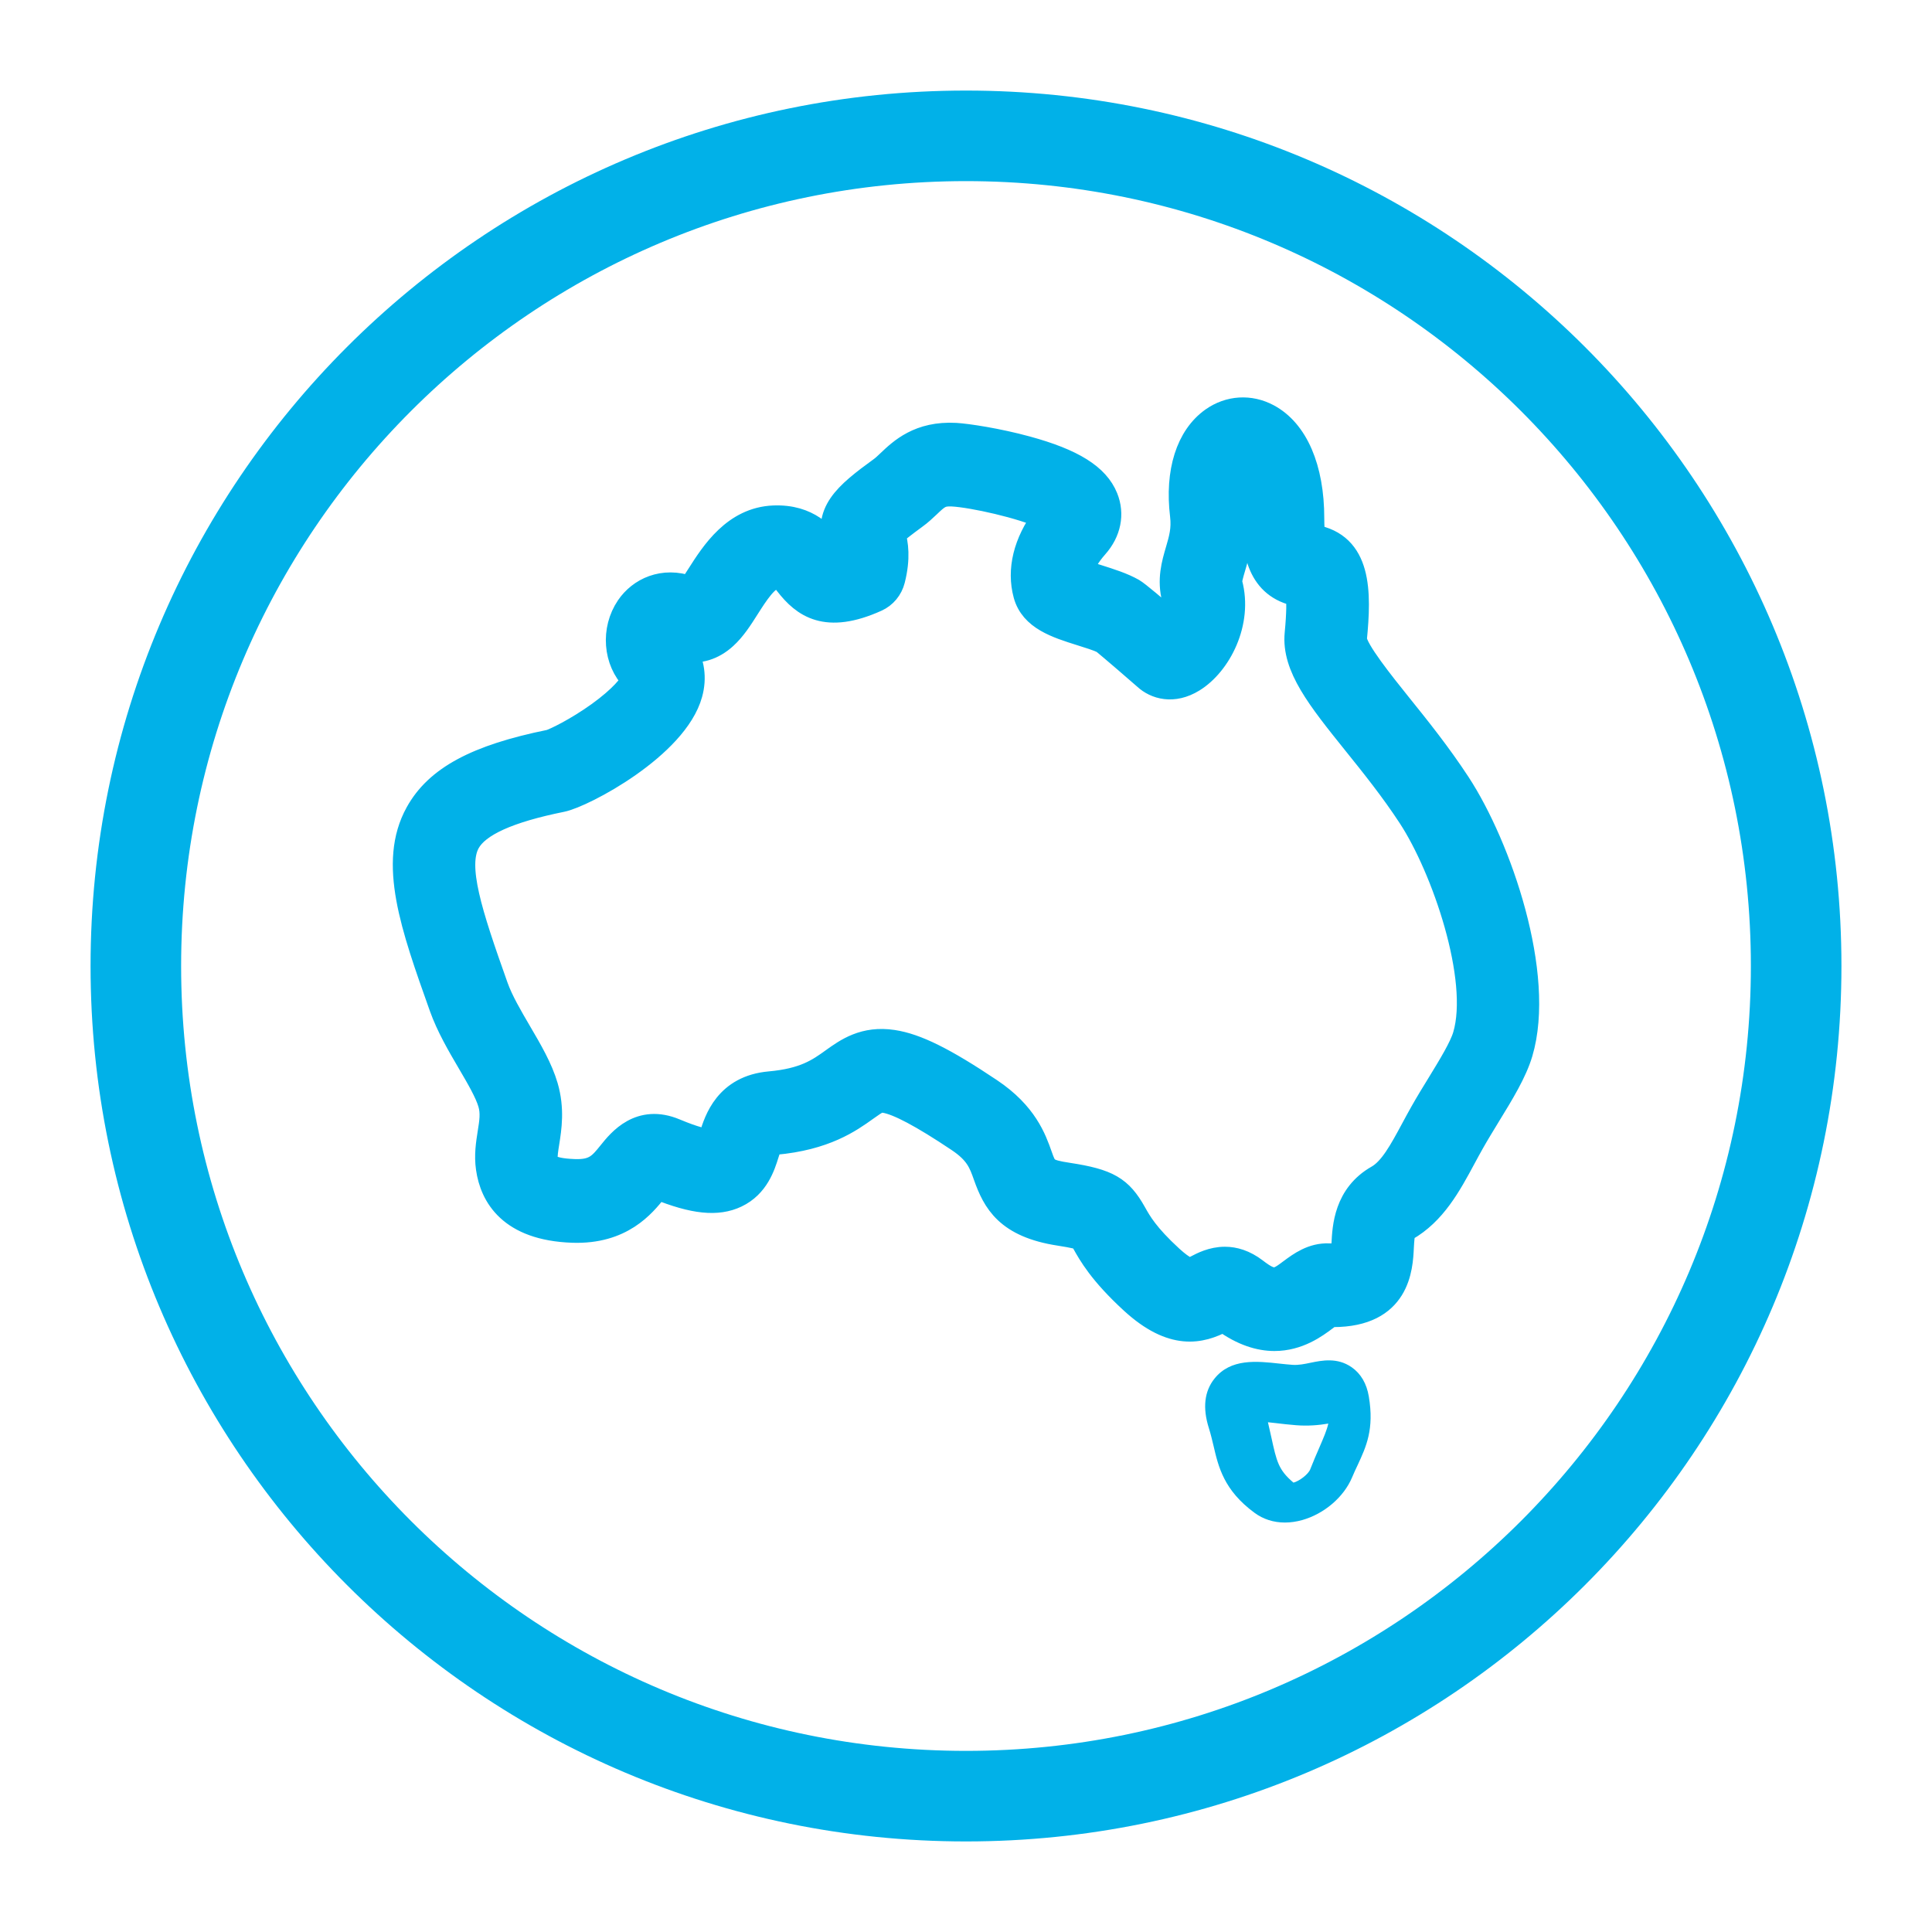 <?xml version="1.0" encoding="utf-8"?>
<svg width="32px" height="32px" viewBox="0 0 32 32" version="1.1" xmlns:xlink="http://www.w3.org/1999/xlink" xmlns="http://www.w3.org/2000/svg">
  <defs>
    <path d="M0 14.5C0 6.492 6.492 0 14.5 0C22.508 0 29 6.492 29 14.5C29 22.508 22.508 29 14.5 29C6.492 29 0 22.508 0 14.5L0 14.5Z" id="path_1" />
    <clipPath id="mask_1">
      <use xlink:href="#path_1" />
    </clipPath>
  </defs>
  <g id="srvc-inr-icon3" transform="translate(1.5 1.5)">
    <g id="Ellipse">
      <g id="Mask-group">
        <path d="M0 14.5C0 6.492 6.492 0 14.5 0C22.508 0 29 6.492 29 14.5C29 22.508 22.508 29 14.5 29C6.492 29 0 22.508 0 14.5L0 14.5Z" id="path_1" fill="none" fill-rule="evenodd" stroke="none" />
        <g clip-path="url(#mask_1)">
          <g id="Group">
            <path d="M0 14.5C0 6.492 6.492 0 14.5 0C22.508 0 29 6.492 29 14.5C29 22.508 22.508 29 14.5 29C6.492 29 0 22.508 0 14.5L0 14.5Z" id="path_1" fill="none" fill-rule="evenodd" stroke="#01B1E8" stroke-width="3" />
          </g>
        </g>
      </g>
    </g>
    <g id="Group" transform="translate(5.206 5.282)">
      <path d="M17.681 12.141C17.764 11.994 17.858 11.841 17.948 11.693C18.173 11.326 18.386 10.979 18.482 10.656C18.866 9.363 18.13 7.236 17.451 6.198C17.133 5.712 16.786 5.279 16.479 4.898C16.187 4.534 15.747 3.986 15.734 3.804C15.811 3.016 15.818 2.239 15.047 2.106C15.037 2.048 15.028 1.951 15.028 1.8C15.028 0.972 14.761 0.355 14.297 0.107C13.998 -0.053 13.654 -0.032 13.377 0.163C12.97 0.451 12.786 1.031 12.873 1.754C12.901 1.984 12.853 2.147 12.798 2.335C12.734 2.552 12.654 2.823 12.74 3.14C12.773 3.264 12.728 3.399 12.671 3.499C12.446 3.304 12.138 3.041 12.059 2.996C11.89 2.9 11.68 2.834 11.478 2.77C11.397 2.745 11.29 2.712 11.209 2.681C11.233 2.564 11.317 2.418 11.45 2.268C11.663 2.028 11.722 1.733 11.612 1.461C11.467 1.102 11.063 0.849 10.3 0.641C9.818 0.509 9.312 0.433 9.122 0.422C8.519 0.389 8.215 0.679 8.014 0.87C7.966 0.916 7.924 0.955 7.888 0.981C7.292 1.414 6.938 1.709 7.147 2.288C7.154 2.306 7.159 2.322 7.164 2.34C7.153 2.342 7.144 2.343 7.137 2.344C7.121 2.326 7.101 2.3 7.085 2.279C6.947 2.1 6.69 1.767 6.109 1.79C5.457 1.816 5.101 2.375 4.866 2.744C4.825 2.809 4.77 2.894 4.724 2.958C4.273 2.797 3.89 2.987 3.696 3.272C3.441 3.647 3.482 4.168 3.787 4.475C3.744 4.563 3.593 4.767 3.206 5.045C2.84 5.307 2.488 5.476 2.403 5.502C1.185 5.749 0.527 6.103 0.205 6.686C-0.249 7.506 0.127 8.56 0.602 9.895C0.718 10.22 0.895 10.523 1.067 10.816C1.217 11.072 1.358 11.313 1.411 11.495C1.457 11.652 1.434 11.799 1.404 11.984C1.377 12.157 1.345 12.354 1.377 12.57C1.442 13.021 1.739 13.566 2.778 13.602C3.592 13.63 3.952 13.178 4.147 12.936C4.159 12.921 4.172 12.904 4.186 12.888C4.785 13.13 5.177 13.17 5.489 13.022C5.832 12.859 5.935 12.528 5.997 12.33C6.015 12.273 6.042 12.187 6.061 12.159C6.068 12.155 6.088 12.149 6.127 12.146C6.961 12.072 7.37 11.779 7.64 11.586C7.837 11.445 7.859 11.438 7.944 11.451C8.165 11.485 8.565 11.697 9.167 12.1C9.478 12.308 9.538 12.478 9.614 12.693C9.766 13.122 9.975 13.519 10.843 13.652C11.078 13.688 11.169 13.714 11.202 13.728C11.214 13.746 11.23 13.775 11.244 13.799C11.349 13.988 11.525 14.303 12.045 14.78C12.715 15.394 13.183 15.278 13.553 15.083C13.554 15.082 13.556 15.082 13.558 15.081C13.877 15.314 14.161 15.395 14.403 15.395C14.799 15.395 15.086 15.181 15.245 15.062C15.272 15.042 15.306 15.016 15.332 14.999C15.345 14.999 15.358 14.999 15.372 14.999C16.458 14.999 16.496 14.217 16.512 13.877C16.526 13.608 16.544 13.598 16.583 13.575C17.048 13.31 17.298 12.847 17.54 12.398C17.586 12.313 17.632 12.227 17.681 12.141L17.681 12.141ZM16.843 11.649C16.791 11.741 16.741 11.833 16.693 11.923C16.501 12.279 16.335 12.587 16.112 12.714C15.586 13.013 15.561 13.543 15.547 13.828C15.544 13.881 15.541 13.953 15.534 14.001C15.497 14.008 15.427 14.017 15.308 14.012C15.032 14 14.825 14.154 14.674 14.266C14.451 14.433 14.384 14.483 14.091 14.256C13.907 14.115 13.734 14.068 13.582 14.068C13.372 14.068 13.204 14.157 13.109 14.207C13.074 14.226 13.021 14.253 13.005 14.255C13.004 14.255 12.914 14.25 12.692 14.047C12.288 13.676 12.17 13.465 12.084 13.311C11.852 12.896 11.647 12.777 10.986 12.676C10.617 12.62 10.604 12.585 10.524 12.358C10.426 12.081 10.277 11.664 9.698 11.276C8.936 10.765 8.469 10.534 8.086 10.476C7.609 10.403 7.318 10.611 7.085 10.778C6.856 10.943 6.619 11.112 6.043 11.163C5.327 11.227 5.157 11.77 5.076 12.031C5.067 12.058 5.057 12.091 5.047 12.12C4.97 12.114 4.802 12.081 4.478 11.945C3.892 11.698 3.559 12.112 3.399 12.311C3.24 12.508 3.145 12.628 2.811 12.616C2.359 12.6 2.344 12.495 2.333 12.425C2.324 12.36 2.341 12.255 2.359 12.142C2.396 11.908 2.447 11.587 2.338 11.213C2.25 10.913 2.079 10.62 1.897 10.31C1.749 10.057 1.595 9.795 1.511 9.558C1.076 8.337 0.828 7.567 1.047 7.17C1.21 6.875 1.717 6.646 2.598 6.468C2.959 6.395 4.489 5.587 4.73 4.708C4.802 4.448 4.765 4.191 4.631 3.974C4.865 4.025 5.102 3.955 5.304 3.77C5.45 3.637 5.56 3.465 5.676 3.282C5.818 3.059 5.995 2.782 6.147 2.776C6.235 2.772 6.235 2.772 6.326 2.89C6.604 3.248 6.976 3.528 7.812 3.151C7.948 3.09 8.048 2.969 8.085 2.823C8.177 2.46 8.138 2.218 8.092 2.061C8.156 2.006 8.264 1.919 8.449 1.784C8.537 1.721 8.609 1.652 8.673 1.592C8.822 1.45 8.878 1.396 9.07 1.407C9.405 1.425 10.227 1.608 10.59 1.782C10.277 2.206 10.166 2.657 10.278 3.067C10.385 3.459 10.796 3.588 11.193 3.713C11.328 3.755 11.479 3.802 11.566 3.845C11.691 3.947 12.198 4.383 12.265 4.444C12.432 4.598 12.725 4.688 13.056 4.484C13.488 4.218 13.847 3.528 13.672 2.878C13.66 2.834 13.69 2.734 13.724 2.618C13.792 2.386 13.885 2.069 13.833 1.634C13.793 1.3 13.848 1.109 13.892 1.024C13.958 1.114 14.061 1.343 14.061 1.8C14.061 2.358 14.15 2.939 14.792 3.064C14.802 3.164 14.806 3.357 14.772 3.711C14.718 4.261 15.143 4.791 15.731 5.523C16.024 5.887 16.355 6.299 16.647 6.746C17.204 7.597 17.835 9.432 17.556 10.371C17.498 10.567 17.31 10.874 17.129 11.17C17.033 11.325 16.935 11.486 16.843 11.649L16.843 11.649Z" id="Fill-5" fill="#01B1E8" fill-rule="evenodd" stroke="#01B1E8" stroke-width="0.4" />
      <path d="M0.14 1.42C0.22 1.764 0.311 2.153 0.818 2.525C0.963 2.632 1.135 2.686 1.321 2.686C1.414 2.686 1.511 2.672 1.608 2.645C1.972 2.542 2.295 2.266 2.433 1.94C2.464 1.866 2.495 1.799 2.526 1.734C2.668 1.428 2.802 1.139 2.711 0.599C2.675 0.384 2.579 0.22 2.427 0.114C2.189 -0.052 1.934 0.001 1.748 0.039C1.643 0.061 1.545 0.081 1.447 0.074C1.379 0.069 1.31 0.062 1.236 0.054C0.855 0.012 0.423 -0.035 0.154 0.303C-0.013 0.512 -0.044 0.787 0.061 1.12C0.094 1.225 0.117 1.324 0.14 1.42L0.14 1.42ZM1.169 1.039C1.278 1.052 1.391 1.065 1.506 1.074C1.706 1.09 1.886 1.073 2.04 1.047C2.015 1.158 1.965 1.273 1.888 1.452C1.843 1.555 1.793 1.671 1.74 1.806C1.708 1.887 1.558 2.001 1.463 2.025C1.214 1.815 1.184 1.675 1.096 1.272C1.079 1.195 1.061 1.113 1.04 1.025C1.085 1.029 1.13 1.035 1.169 1.039L1.169 1.039Z" transform="translate(13.255 15.75)" id="Fill-6" fill="#01B1E8" fill-rule="evenodd" stroke="none" />
    </g>
  </g>
</svg>